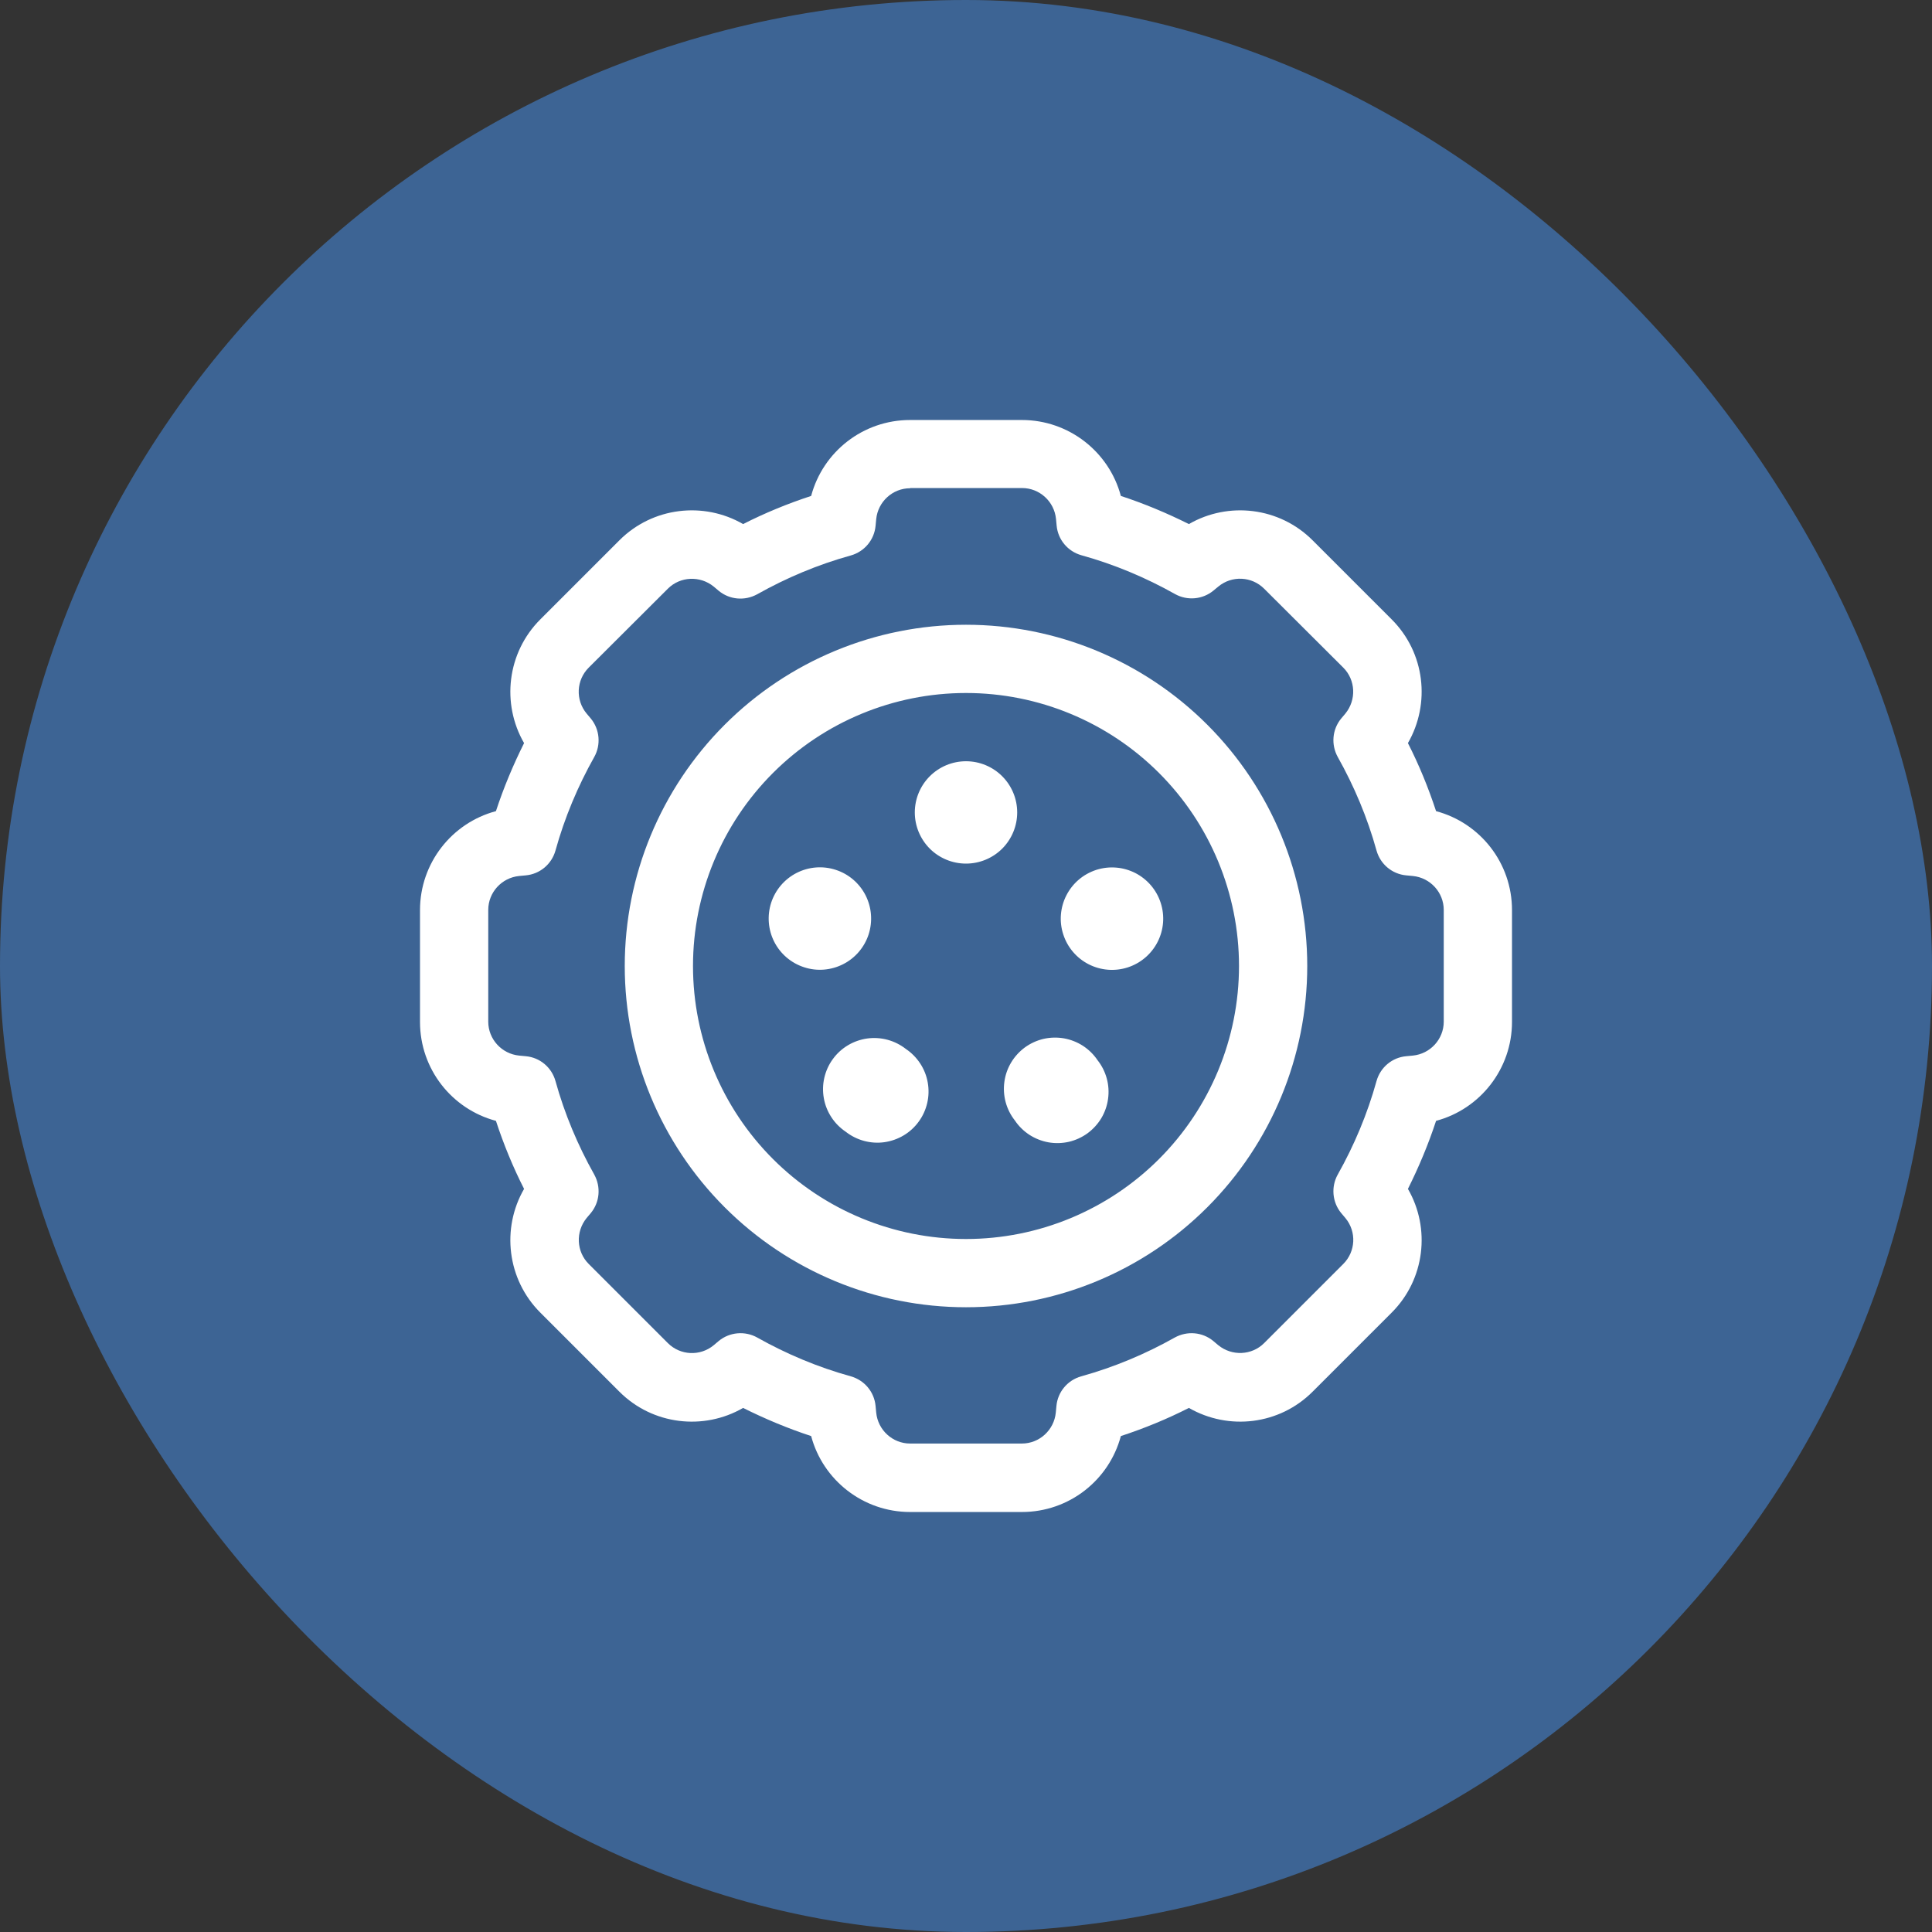 <svg width="46" height="46" viewBox="0 0 46 46" fill="none" xmlns="http://www.w3.org/2000/svg">
<rect x="0" y="0" width="46" height="46" fill="#333333" stroke="none"/>
<rect width="46" height="46" rx="23" fill="#3D6494"/>
<path d="M21.669 11.625C21.253 11.625 20.903 11.945 20.862 12.361L20.847 12.519C20.816 12.854 20.583 13.133 20.258 13.225C19.471 13.443 18.724 13.758 18.029 14.149C17.734 14.311 17.373 14.281 17.114 14.068L16.993 13.966C16.668 13.702 16.195 13.722 15.901 14.017L14.017 15.896C13.722 16.19 13.697 16.663 13.966 16.988L14.068 17.109C14.281 17.368 14.311 17.734 14.149 18.023C13.758 18.719 13.443 19.466 13.225 20.253C13.133 20.578 12.854 20.811 12.519 20.842L12.361 20.857C11.945 20.898 11.625 21.248 11.625 21.665V24.325C11.625 24.742 11.945 25.092 12.361 25.133L12.519 25.148C12.854 25.178 13.133 25.412 13.225 25.737C13.443 26.524 13.758 27.271 14.149 27.966C14.311 28.261 14.281 28.622 14.068 28.881L13.966 29.002C13.702 29.327 13.722 29.8 14.017 30.094L15.901 31.978C16.195 32.273 16.668 32.298 16.993 32.029L17.114 31.927C17.373 31.714 17.739 31.684 18.029 31.846C18.724 32.237 19.471 32.552 20.258 32.77C20.583 32.862 20.816 33.141 20.847 33.476L20.862 33.634C20.903 34.05 21.253 34.37 21.669 34.37H24.331C24.747 34.37 25.097 34.05 25.138 33.634L25.153 33.476C25.184 33.141 25.417 32.862 25.742 32.77C26.529 32.552 27.276 32.237 27.971 31.846C28.266 31.684 28.627 31.714 28.886 31.927L29.007 32.029C29.332 32.293 29.805 32.273 30.099 31.978L31.983 30.094C32.278 29.8 32.303 29.327 32.034 29.002L31.932 28.881C31.719 28.622 31.689 28.256 31.851 27.966C32.242 27.271 32.557 26.524 32.775 25.737C32.867 25.412 33.146 25.178 33.481 25.148L33.639 25.133C34.055 25.092 34.375 24.742 34.375 24.325V21.665C34.375 21.248 34.055 20.898 33.639 20.857L33.481 20.842C33.146 20.811 32.867 20.578 32.775 20.253C32.557 19.466 32.242 18.719 31.851 18.023C31.689 17.729 31.719 17.368 31.932 17.109L32.034 16.988C32.298 16.663 32.278 16.19 31.983 15.896L30.099 14.017C29.805 13.722 29.332 13.697 29.007 13.966L28.891 14.062C28.632 14.276 28.266 14.306 27.977 14.144C27.281 13.753 26.534 13.438 25.747 13.22C25.422 13.128 25.189 12.849 25.158 12.514L25.143 12.356C25.102 11.94 24.752 11.62 24.335 11.62H21.675L21.669 11.625ZM19.313 11.808C19.593 10.757 20.547 10 21.669 10H24.331C25.448 10 26.407 10.757 26.687 11.808C27.245 11.991 27.789 12.219 28.307 12.478C29.246 11.935 30.46 12.072 31.252 12.864L33.136 14.748C33.928 15.54 34.065 16.749 33.522 17.693C33.786 18.211 34.009 18.755 34.192 19.313C35.243 19.593 36 20.547 36 21.669V24.331C36 25.448 35.243 26.407 34.192 26.687C34.009 27.245 33.781 27.789 33.522 28.307C34.065 29.246 33.928 30.46 33.136 31.252L31.252 33.136C30.46 33.928 29.251 34.065 28.307 33.522C27.789 33.786 27.245 34.009 26.687 34.192C26.407 35.243 25.453 36 24.331 36H21.669C20.552 36 19.593 35.243 19.313 34.192C18.755 34.009 18.211 33.781 17.693 33.522C16.754 34.065 15.54 33.928 14.748 33.136L12.864 31.252C12.072 30.46 11.935 29.246 12.478 28.307C12.214 27.789 11.991 27.245 11.808 26.687C10.757 26.407 10 25.453 10 24.331V21.669C10 20.552 10.757 19.593 11.808 19.313C11.991 18.755 12.219 18.211 12.478 17.693C11.935 16.754 12.072 15.54 12.864 14.748L14.748 12.864C15.54 12.072 16.754 11.935 17.693 12.478C18.211 12.214 18.755 11.991 19.313 11.808ZM14.875 23C14.875 20.845 15.731 18.779 17.255 17.255C18.779 15.731 20.845 14.875 23 14.875C25.155 14.875 27.221 15.731 28.745 17.255C30.269 18.779 31.125 20.845 31.125 23C31.125 25.155 30.269 27.221 28.745 28.745C27.221 30.269 25.155 31.125 23 31.125C20.845 31.125 18.779 30.269 17.255 28.745C15.731 27.221 14.875 25.155 14.875 23ZM23 29.5C24.724 29.5 26.377 28.815 27.596 27.596C28.815 26.377 29.5 24.724 29.5 23C29.5 21.276 28.815 19.623 27.596 18.404C26.377 17.185 24.724 16.5 23 16.5C21.276 16.5 19.623 17.185 18.404 18.404C17.185 19.623 16.5 21.276 16.5 23C16.5 24.724 17.185 26.377 18.404 27.596C19.623 28.815 21.276 29.5 23 29.5ZM23 18.125C23.323 18.125 23.633 18.253 23.862 18.482C24.09 18.71 24.219 19.02 24.219 19.344C24.219 19.667 24.09 19.977 23.862 20.206C23.633 20.434 23.323 20.562 23 20.562C22.677 20.562 22.367 20.434 22.138 20.206C21.91 19.977 21.781 19.667 21.781 19.344C21.781 19.02 21.91 18.71 22.138 18.482C22.367 18.253 22.677 18.125 23 18.125ZM19.146 23.03C18.838 22.931 18.582 22.713 18.435 22.425C18.288 22.137 18.262 21.802 18.361 21.494C18.461 21.187 18.679 20.931 18.967 20.784C19.255 20.637 19.59 20.61 19.897 20.71C20.05 20.759 20.191 20.838 20.313 20.942C20.435 21.046 20.535 21.173 20.608 21.315C20.68 21.458 20.725 21.614 20.737 21.773C20.75 21.933 20.731 22.093 20.682 22.246C20.633 22.398 20.554 22.539 20.45 22.661C20.346 22.783 20.219 22.884 20.076 22.956C19.934 23.029 19.778 23.073 19.618 23.086C19.459 23.099 19.298 23.08 19.146 23.03ZM27.636 21.497C27.736 21.805 27.709 22.139 27.562 22.427C27.415 22.715 27.16 22.933 26.852 23.033C26.544 23.133 26.209 23.106 25.921 22.959C25.633 22.812 25.415 22.556 25.316 22.248C25.266 22.096 25.247 21.936 25.26 21.776C25.273 21.616 25.317 21.46 25.39 21.318C25.463 21.175 25.563 21.048 25.685 20.944C25.807 20.84 25.948 20.762 26.1 20.712C26.253 20.663 26.413 20.644 26.573 20.657C26.733 20.669 26.888 20.714 27.031 20.786C27.319 20.934 27.537 21.189 27.636 21.497ZM26.133 25.244C26.235 25.373 26.309 25.521 26.352 25.68C26.395 25.838 26.405 26.003 26.382 26.166C26.36 26.328 26.305 26.484 26.221 26.625C26.136 26.765 26.024 26.887 25.892 26.984C25.759 27.08 25.608 27.149 25.449 27.186C25.289 27.222 25.123 27.227 24.962 27.198C24.801 27.169 24.647 27.108 24.509 27.019C24.372 26.929 24.254 26.813 24.163 26.677C24.061 26.548 23.987 26.4 23.944 26.241C23.902 26.083 23.891 25.918 23.914 25.756C23.936 25.593 23.991 25.437 24.076 25.296C24.16 25.156 24.272 25.034 24.404 24.937C24.537 24.841 24.688 24.772 24.847 24.735C25.007 24.699 25.173 24.695 25.334 24.723C25.495 24.752 25.649 24.813 25.787 24.902C25.924 24.992 26.042 25.108 26.133 25.244ZM20.136 26.946C20 26.854 19.883 26.737 19.794 26.599C19.704 26.462 19.643 26.308 19.615 26.147C19.586 25.985 19.59 25.82 19.627 25.66C19.664 25.5 19.732 25.349 19.829 25.217C19.925 25.084 20.047 24.972 20.188 24.888C20.328 24.804 20.485 24.749 20.647 24.726C20.809 24.704 20.975 24.714 21.133 24.757C21.291 24.8 21.439 24.874 21.568 24.975C21.704 25.067 21.82 25.184 21.91 25.322C22 25.459 22.061 25.613 22.089 25.774C22.118 25.936 22.114 26.101 22.077 26.261C22.04 26.421 21.972 26.572 21.875 26.704C21.779 26.837 21.657 26.949 21.516 27.033C21.375 27.117 21.219 27.172 21.057 27.195C20.895 27.218 20.729 27.207 20.571 27.164C20.413 27.121 20.265 27.047 20.136 26.946Z" fill="white"/>
</svg>
